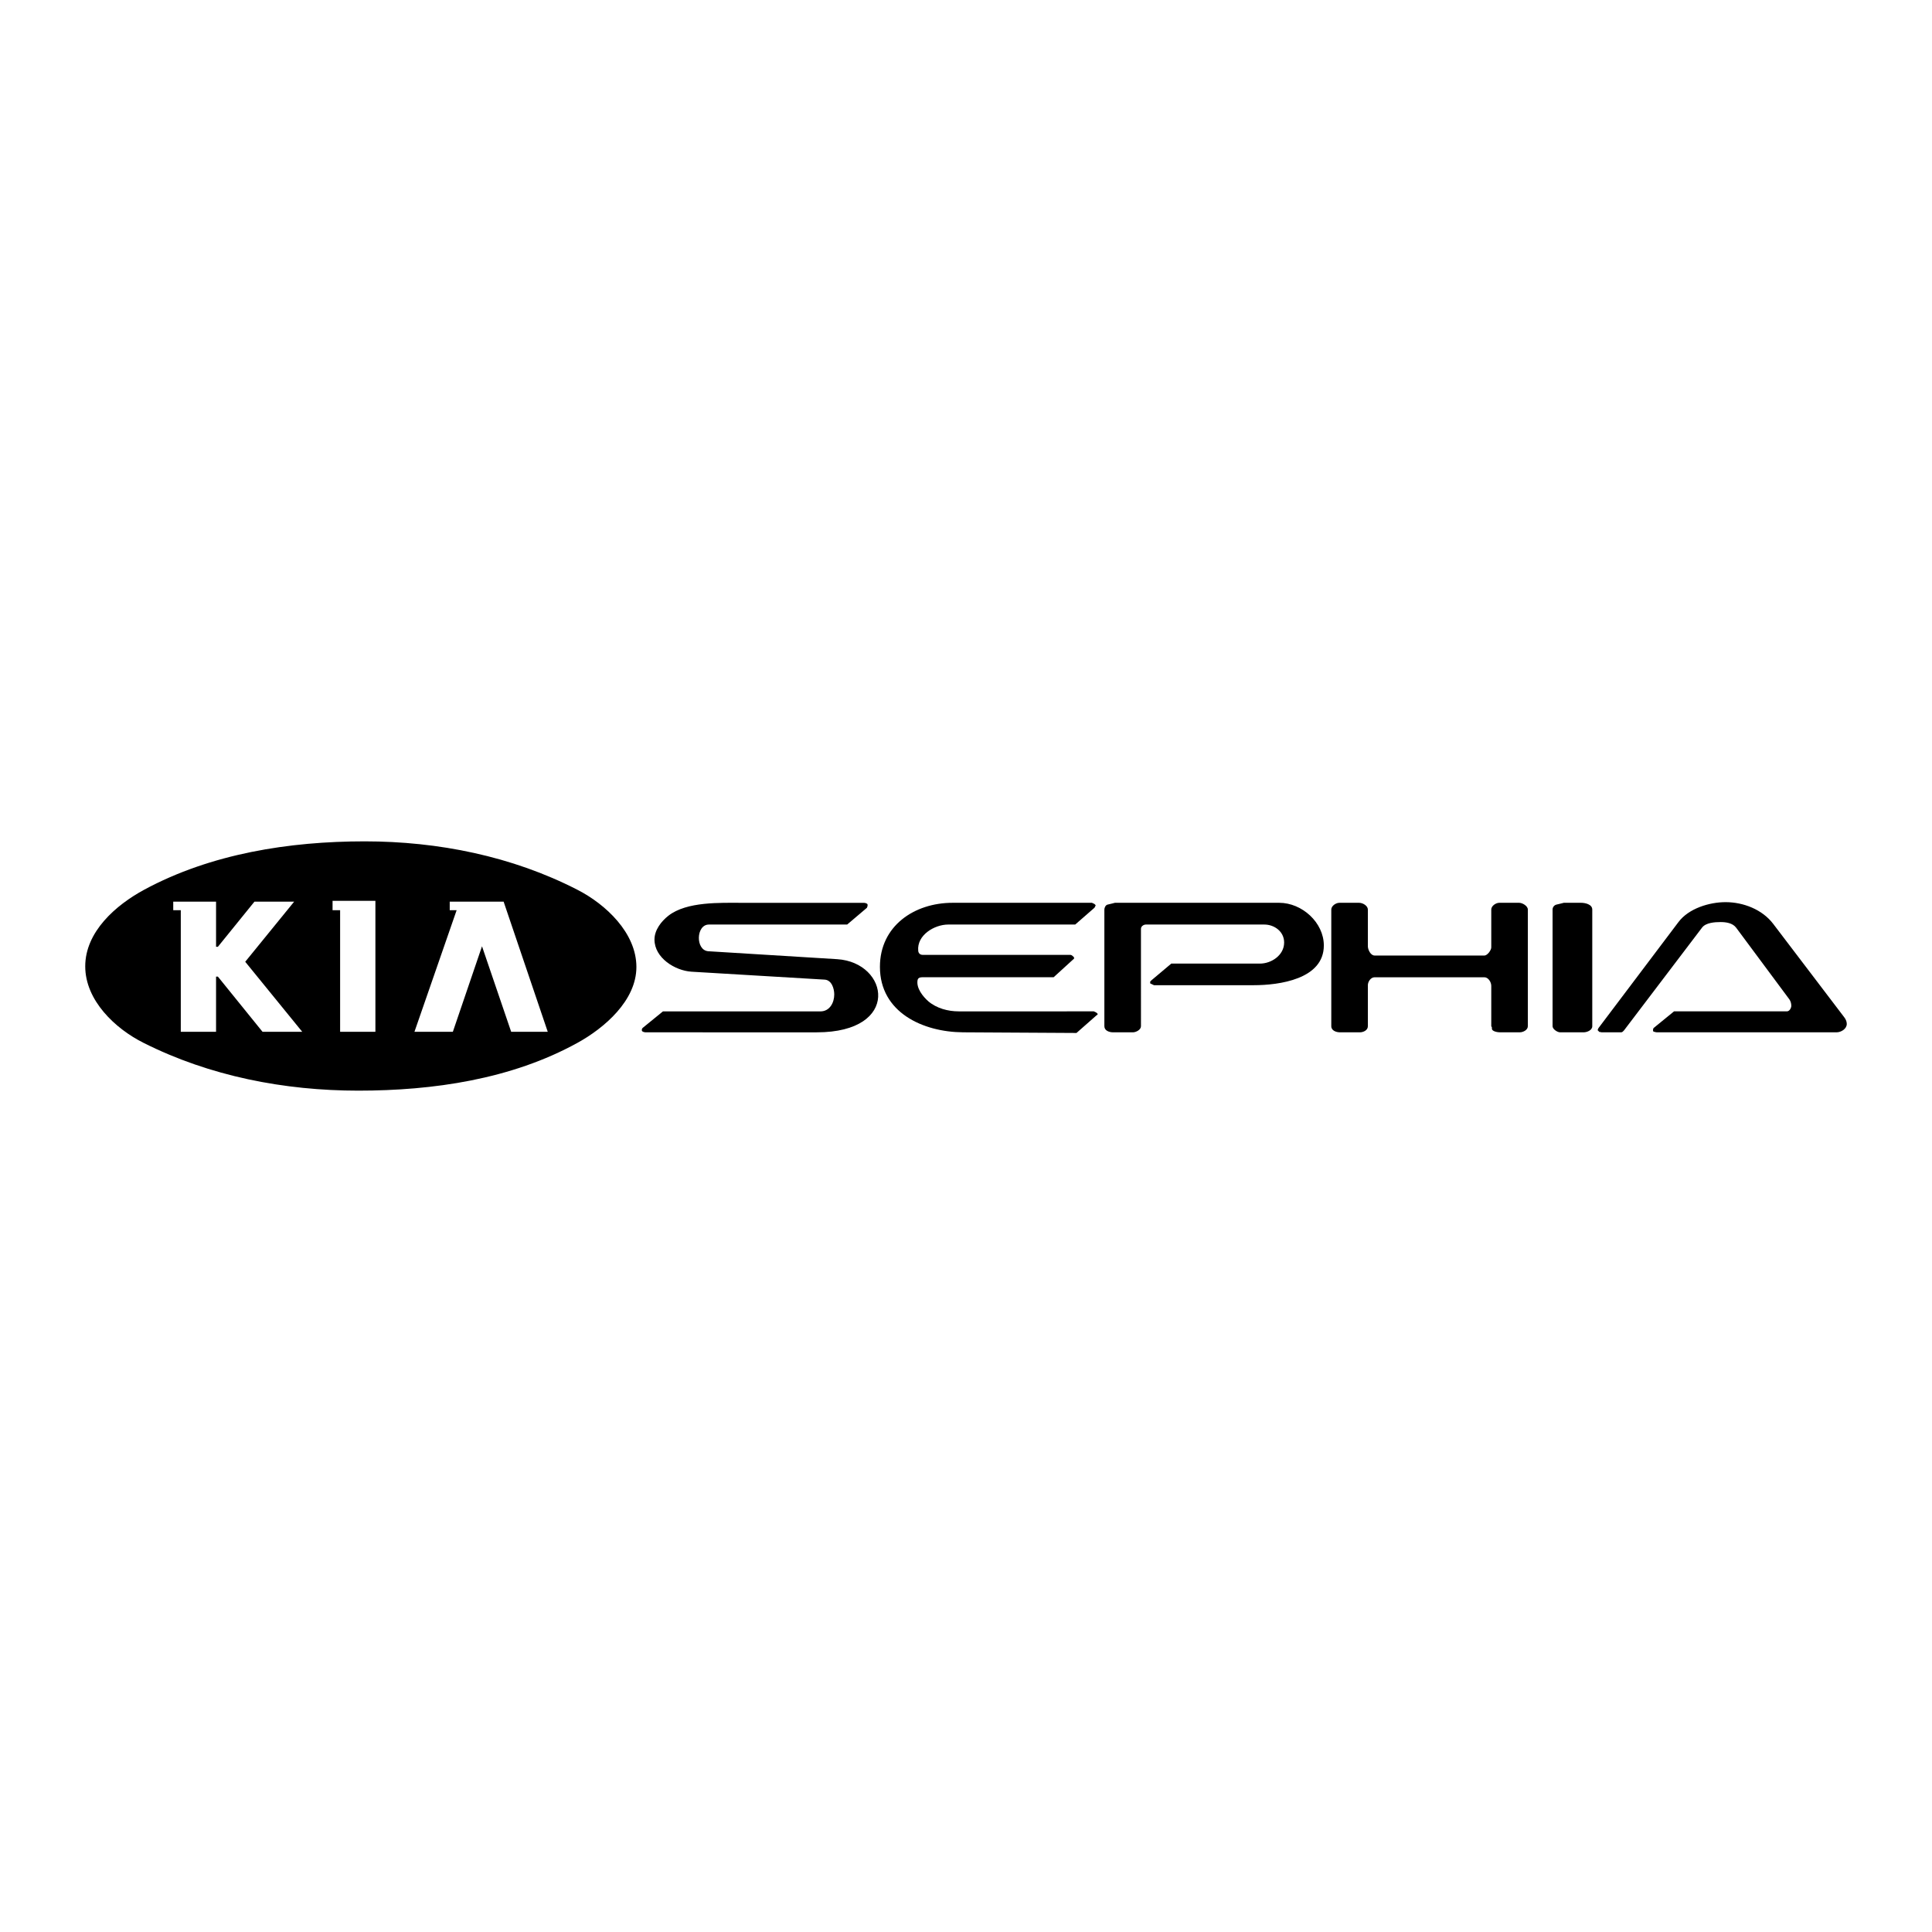 <svg xmlns="http://www.w3.org/2000/svg" width="2500" height="2500" viewBox="0 0 192.756 192.756"><g fill-rule="evenodd" clip-rule="evenodd"><path fill="#fff" d="M0 0h192.756v192.756H0V0z"/><path d="M116.859 96.138h8.844c1.156 0 2.416-.844 2.416-2.104 0-1.091-.973-1.792-1.975-1.792h-11.818c-.221 0-.492.169-.492.428V102.385c0 .351-.48.61-.807.61H111.054c-.391 0-.871-.169-.871-.61V90.748c0-.182.117-.442.312-.494l.492-.117.248-.065h16.391c2.271 0 4.453 1.961 4.453 4.26 0 3.364-4.467 3.961-6.986 3.961h-9.961l-.248-.117-.129-.064v-.182l.129-.13 1.975-1.662zM149.834 102.995h-.193c-.182 0-.793-.078-.793-.363v-.13l-.064-.117v-4.026c0-.377-.299-.857-.689-.857h-10.947c-.391 0-.676.442-.676.793v4.09c0 .403-.441.61-.805.61H133.692c-.377 0-.869-.169-.869-.61V90.748c0-.376.467-.675.805-.675H135.601c.377 0 .871.299.871.675v3.663c0 .312.26.922.676.922h10.947c.312 0 .689-.546.689-.806v-3.78c0-.376.467-.675.805-.675H151.564c.324 0 .869.312.869.675v11.637c0 .377-.467.61-.805.61h-1.794v.001zM158.861 96.449v5.936c0 .403-.52.61-.869.61h-2.34c-.271 0-.752-.312-.752-.61V90.748c0-.221.143-.429.377-.494l.492-.117.248-.065h1.727c.416 0 1.117.156 1.117.675v5.702zM107.275 92.242H94.599c-1.364 0-3.143 1.052-2.987 2.624.026.26.208.402.455.402h14.715c.156 0 .273.143.377.247v.129l-.131.117-1.908 1.74H92.001c-.208 0-.403.053-.455.286-.143.806.533 1.637 1.078 2.117.831.701 1.961 1 3.026 1H109.132l.246.117.064.064.064.052c0 .014.014.026.014.039 0 .053-.104.117-.143.144l-1.975 1.74-11.312-.065c-4.013-.025-8.299-1.986-8.299-6.532 0-4.079 3.429-6.39 7.247-6.39H108.947l.248.117.064.065c.014.013.064.052.053.078l-.053.117-.064.117-1.92 1.675z"/><path d="M84.521 92.242H70.728c-1.299 0-1.351 2.571-.065 2.663l12.857.792c5.182.325 6.416 7.299-2.039 7.299H64.415c-.091 0-.377-.052-.377-.182v-.129l.065-.117 2.039-1.662h15.715c.922 0 1.376-.87 1.376-1.688 0-.571-.247-1.429-.948-1.48l-13.3-.792c-1.636-.104-3.688-1.377-3.688-3.208 0-.948.676-1.818 1.39-2.377 1.831-1.429 5.169-1.286 7.377-1.286h12.13c.091 0 .363.052.363.182v.13l-.064.182-1.972 1.673zM167.018 100.904h11.26c.26 0 .441-.338.441-.559 0-.208-.064-.454-.182-.623l-5.324-7.169c-.352-.467-1.014-.558-1.545-.558-.572 0-1.482.052-1.857.558l-7.742 10.195-.051.065-.131.13-.115.052h-1.974l-.26-.052-.053-.078-.064-.052c-.053-.039.039-.221.064-.247l7.975-10.571c1.025-1.364 3.078-1.987 4.701-1.987 1.768 0 3.662.727 4.754 2.169l7.053 9.273c.156.194.285.441.285.701 0 .506-.57.844-1.025.844h-17.937c-.039 0-.365-.052-.365-.13v-.181l.053-.117 2.039-1.663zM8.504 96.41c0-3.454 3.065-6.117 5.871-7.636 6.675-3.61 14.507-4.832 22.014-4.832 7.312 0 14.702 1.48 21.222 4.832 2.818 1.442 5.883 4.299 5.883 7.702 0 3.351-3.195 6.091-5.883 7.571-6.598 3.637-14.403 4.767-21.858 4.767-7.377 0-14.818-1.441-21.429-4.767-2.833-1.415-5.82-4.234-5.82-7.637z"/><path fill="#fff" d="M37.454 102.943V89.878H33.18v.935h.754v12.13h3.52zM45.558 90.813l-4.208 12.13h3.831l2.909-8.532 2.91 8.532h3.649l-4.403-12.987h-5.377v.857h.689zM21.738 94.462h-.182v-4.506h-4.272v.857h.753v12.13h3.519v-5.506h.182l4.455 5.506h3.961l-5.688-6.987 4.883-6h-3.961l-3.65 4.506z"/></g></svg>